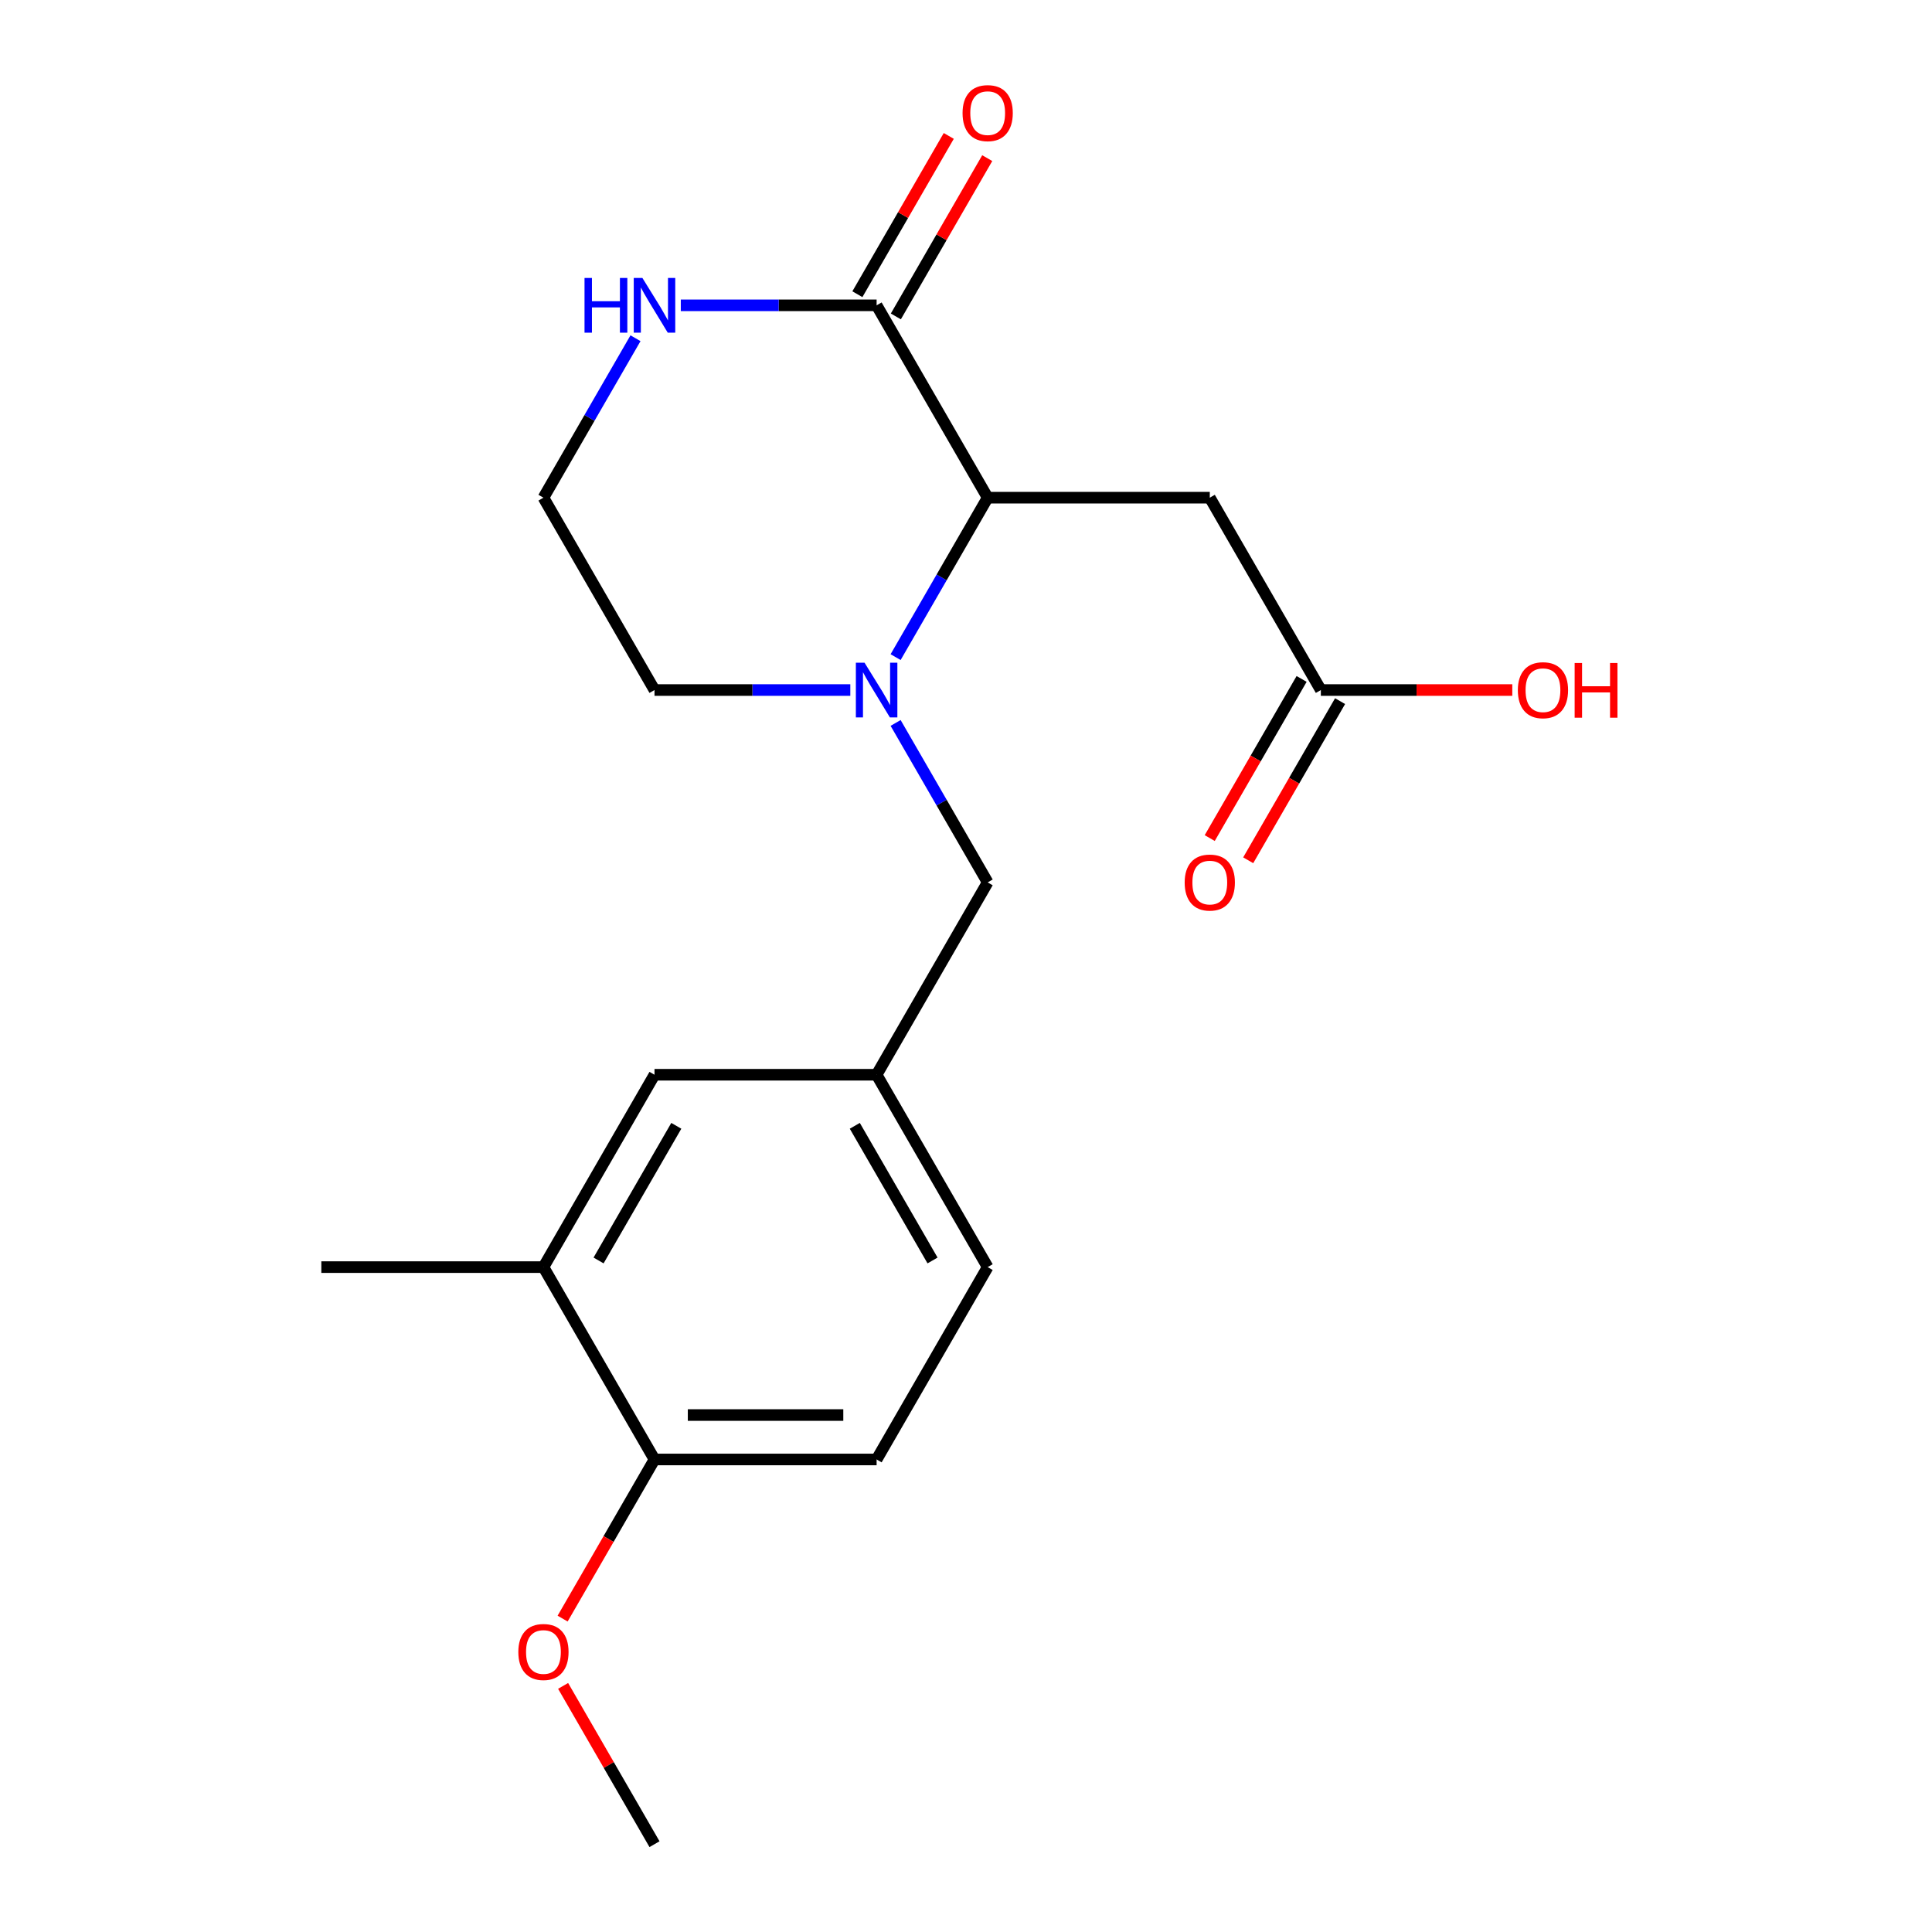 <?xml version='1.0' encoding='iso-8859-1'?>
<svg version='1.1' baseProfile='full'
              xmlns='http://www.w3.org/2000/svg'
                      xmlns:rdkit='http://www.rdkit.org/xml'
                      xmlns:xlink='http://www.w3.org/1999/xlink'
                  xml:space='preserve'
width='1000px' height='1000px' viewBox='0 0 1000 1000'>
<!-- END OF HEADER -->
<rect style='opacity:1.0;fill:#FFFFFF;stroke:none' width='1000' height='1000' x='0' y='0'> </rect>
<path class='bond-0' d='M 463.569,340.128 L 487.394,298.863' style='fill:none;fill-rule:evenodd;stroke:#0000FF;stroke-width:6px;stroke-linecap:butt;stroke-linejoin:miter;stroke-opacity:1' />
<path class='bond-0' d='M 487.394,298.863 L 511.218,257.598' style='fill:none;fill-rule:evenodd;stroke:#000000;stroke-width:6px;stroke-linecap:butt;stroke-linejoin:miter;stroke-opacity:1' />
<path class='bond-5' d='M 463.569,374.196 L 487.394,415.461' style='fill:none;fill-rule:evenodd;stroke:#0000FF;stroke-width:6px;stroke-linecap:butt;stroke-linejoin:miter;stroke-opacity:1' />
<path class='bond-5' d='M 487.394,415.461 L 511.218,456.726' style='fill:none;fill-rule:evenodd;stroke:#000000;stroke-width:6px;stroke-linecap:butt;stroke-linejoin:miter;stroke-opacity:1' />
<path class='bond-13' d='M 440.12,357.162 L 389.444,357.162' style='fill:none;fill-rule:evenodd;stroke:#0000FF;stroke-width:6px;stroke-linecap:butt;stroke-linejoin:miter;stroke-opacity:1' />
<path class='bond-13' d='M 389.444,357.162 L 338.768,357.162' style='fill:none;fill-rule:evenodd;stroke:#000000;stroke-width:6px;stroke-linecap:butt;stroke-linejoin:miter;stroke-opacity:1' />
<path class='bond-1' d='M 511.218,257.598 L 453.735,158.034' style='fill:none;fill-rule:evenodd;stroke:#000000;stroke-width:6px;stroke-linecap:butt;stroke-linejoin:miter;stroke-opacity:1' />
<path class='bond-2' d='M 511.218,257.598 L 626.184,257.598' style='fill:none;fill-rule:evenodd;stroke:#000000;stroke-width:6px;stroke-linecap:butt;stroke-linejoin:miter;stroke-opacity:1' />
<path class='bond-10' d='M 463.691,163.782 L 487.342,122.817' style='fill:none;fill-rule:evenodd;stroke:#000000;stroke-width:6px;stroke-linecap:butt;stroke-linejoin:miter;stroke-opacity:1' />
<path class='bond-10' d='M 487.342,122.817 L 510.993,81.853' style='fill:none;fill-rule:evenodd;stroke:#FF0000;stroke-width:6px;stroke-linecap:butt;stroke-linejoin:miter;stroke-opacity:1' />
<path class='bond-10' d='M 443.778,152.286 L 467.429,111.321' style='fill:none;fill-rule:evenodd;stroke:#000000;stroke-width:6px;stroke-linecap:butt;stroke-linejoin:miter;stroke-opacity:1' />
<path class='bond-10' d='M 467.429,111.321 L 491.08,70.356' style='fill:none;fill-rule:evenodd;stroke:#FF0000;stroke-width:6px;stroke-linecap:butt;stroke-linejoin:miter;stroke-opacity:1' />
<path class='bond-20' d='M 453.735,158.034 L 403.058,158.034' style='fill:none;fill-rule:evenodd;stroke:#000000;stroke-width:6px;stroke-linecap:butt;stroke-linejoin:miter;stroke-opacity:1' />
<path class='bond-20' d='M 403.058,158.034 L 352.382,158.034' style='fill:none;fill-rule:evenodd;stroke:#0000FF;stroke-width:6px;stroke-linecap:butt;stroke-linejoin:miter;stroke-opacity:1' />
<path class='bond-3' d='M 626.184,257.598 L 683.668,357.162' style='fill:none;fill-rule:evenodd;stroke:#000000;stroke-width:6px;stroke-linecap:butt;stroke-linejoin:miter;stroke-opacity:1' />
<path class='bond-11' d='M 673.711,351.414 L 649.933,392.598' style='fill:none;fill-rule:evenodd;stroke:#000000;stroke-width:6px;stroke-linecap:butt;stroke-linejoin:miter;stroke-opacity:1' />
<path class='bond-11' d='M 649.933,392.598 L 626.155,433.783' style='fill:none;fill-rule:evenodd;stroke:#FF0000;stroke-width:6px;stroke-linecap:butt;stroke-linejoin:miter;stroke-opacity:1' />
<path class='bond-11' d='M 693.624,362.91 L 669.846,404.095' style='fill:none;fill-rule:evenodd;stroke:#000000;stroke-width:6px;stroke-linecap:butt;stroke-linejoin:miter;stroke-opacity:1' />
<path class='bond-11' d='M 669.846,404.095 L 646.068,445.28' style='fill:none;fill-rule:evenodd;stroke:#FF0000;stroke-width:6px;stroke-linecap:butt;stroke-linejoin:miter;stroke-opacity:1' />
<path class='bond-16' d='M 683.668,357.162 L 733.214,357.162' style='fill:none;fill-rule:evenodd;stroke:#000000;stroke-width:6px;stroke-linecap:butt;stroke-linejoin:miter;stroke-opacity:1' />
<path class='bond-16' d='M 733.214,357.162 L 782.76,357.162' style='fill:none;fill-rule:evenodd;stroke:#FF0000;stroke-width:6px;stroke-linecap:butt;stroke-linejoin:miter;stroke-opacity:1' />
<path class='bond-4' d='M 328.933,175.068 L 305.109,216.333' style='fill:none;fill-rule:evenodd;stroke:#0000FF;stroke-width:6px;stroke-linecap:butt;stroke-linejoin:miter;stroke-opacity:1' />
<path class='bond-4' d='M 305.109,216.333 L 281.285,257.598' style='fill:none;fill-rule:evenodd;stroke:#000000;stroke-width:6px;stroke-linecap:butt;stroke-linejoin:miter;stroke-opacity:1' />
<path class='bond-9' d='M 511.218,456.726 L 453.735,556.29' style='fill:none;fill-rule:evenodd;stroke:#000000;stroke-width:6px;stroke-linecap:butt;stroke-linejoin:miter;stroke-opacity:1' />
<path class='bond-6' d='M 281.285,655.854 L 338.768,556.29' style='fill:none;fill-rule:evenodd;stroke:#000000;stroke-width:6px;stroke-linecap:butt;stroke-linejoin:miter;stroke-opacity:1' />
<path class='bond-6' d='M 309.82,652.416 L 350.058,582.721' style='fill:none;fill-rule:evenodd;stroke:#000000;stroke-width:6px;stroke-linecap:butt;stroke-linejoin:miter;stroke-opacity:1' />
<path class='bond-18' d='M 281.285,655.854 L 166.318,655.854' style='fill:none;fill-rule:evenodd;stroke:#000000;stroke-width:6px;stroke-linecap:butt;stroke-linejoin:miter;stroke-opacity:1' />
<path class='bond-21' d='M 281.285,655.854 L 338.768,755.418' style='fill:none;fill-rule:evenodd;stroke:#000000;stroke-width:6px;stroke-linecap:butt;stroke-linejoin:miter;stroke-opacity:1' />
<path class='bond-7' d='M 338.768,755.418 L 453.735,755.418' style='fill:none;fill-rule:evenodd;stroke:#000000;stroke-width:6px;stroke-linecap:butt;stroke-linejoin:miter;stroke-opacity:1' />
<path class='bond-7' d='M 356.013,732.424 L 436.49,732.424' style='fill:none;fill-rule:evenodd;stroke:#000000;stroke-width:6px;stroke-linecap:butt;stroke-linejoin:miter;stroke-opacity:1' />
<path class='bond-17' d='M 338.768,755.418 L 314.99,796.602' style='fill:none;fill-rule:evenodd;stroke:#000000;stroke-width:6px;stroke-linecap:butt;stroke-linejoin:miter;stroke-opacity:1' />
<path class='bond-17' d='M 314.99,796.602 L 291.212,837.787' style='fill:none;fill-rule:evenodd;stroke:#FF0000;stroke-width:6px;stroke-linecap:butt;stroke-linejoin:miter;stroke-opacity:1' />
<path class='bond-8' d='M 338.768,556.29 L 453.735,556.29' style='fill:none;fill-rule:evenodd;stroke:#000000;stroke-width:6px;stroke-linecap:butt;stroke-linejoin:miter;stroke-opacity:1' />
<path class='bond-14' d='M 453.735,556.29 L 511.218,655.854' style='fill:none;fill-rule:evenodd;stroke:#000000;stroke-width:6px;stroke-linecap:butt;stroke-linejoin:miter;stroke-opacity:1' />
<path class='bond-14' d='M 442.444,582.721 L 482.683,652.416' style='fill:none;fill-rule:evenodd;stroke:#000000;stroke-width:6px;stroke-linecap:butt;stroke-linejoin:miter;stroke-opacity:1' />
<path class='bond-12' d='M 453.735,755.418 L 511.218,655.854' style='fill:none;fill-rule:evenodd;stroke:#000000;stroke-width:6px;stroke-linecap:butt;stroke-linejoin:miter;stroke-opacity:1' />
<path class='bond-15' d='M 338.768,357.162 L 281.285,257.598' style='fill:none;fill-rule:evenodd;stroke:#000000;stroke-width:6px;stroke-linecap:butt;stroke-linejoin:miter;stroke-opacity:1' />
<path class='bond-19' d='M 291.466,872.616 L 315.117,913.581' style='fill:none;fill-rule:evenodd;stroke:#FF0000;stroke-width:6px;stroke-linecap:butt;stroke-linejoin:miter;stroke-opacity:1' />
<path class='bond-19' d='M 315.117,913.581 L 338.768,954.545' style='fill:none;fill-rule:evenodd;stroke:#000000;stroke-width:6px;stroke-linecap:butt;stroke-linejoin:miter;stroke-opacity:1' />
<path  class='atom-0' d='M 447.475 343.002
L 456.755 358.002
Q 457.675 359.482, 459.155 362.162
Q 460.635 364.842, 460.715 365.002
L 460.715 343.002
L 464.475 343.002
L 464.475 371.322
L 460.595 371.322
L 450.635 354.922
Q 449.475 353.002, 448.235 350.802
Q 447.035 348.602, 446.675 347.922
L 446.675 371.322
L 442.995 371.322
L 442.995 343.002
L 447.475 343.002
' fill='#0000FF'/>
<path  class='atom-5' d='M 302.548 143.874
L 306.388 143.874
L 306.388 155.914
L 320.868 155.914
L 320.868 143.874
L 324.708 143.874
L 324.708 172.194
L 320.868 172.194
L 320.868 159.114
L 306.388 159.114
L 306.388 172.194
L 302.548 172.194
L 302.548 143.874
' fill='#0000FF'/>
<path  class='atom-5' d='M 332.508 143.874
L 341.788 158.874
Q 342.708 160.354, 344.188 163.034
Q 345.668 165.714, 345.748 165.874
L 345.748 143.874
L 349.508 143.874
L 349.508 172.194
L 345.628 172.194
L 335.668 155.794
Q 334.508 153.874, 333.268 151.674
Q 332.068 149.474, 331.708 148.794
L 331.708 172.194
L 328.028 172.194
L 328.028 143.874
L 332.508 143.874
' fill='#0000FF'/>
<path  class='atom-11' d='M 498.218 58.55
Q 498.218 51.75, 501.578 47.95
Q 504.938 44.15, 511.218 44.15
Q 517.498 44.15, 520.858 47.95
Q 524.218 51.75, 524.218 58.55
Q 524.218 65.43, 520.818 69.35
Q 517.418 73.23, 511.218 73.23
Q 504.978 73.23, 501.578 69.35
Q 498.218 65.47, 498.218 58.55
M 511.218 70.03
Q 515.538 70.03, 517.858 67.15
Q 520.218 64.23, 520.218 58.55
Q 520.218 52.99, 517.858 50.19
Q 515.538 47.35, 511.218 47.35
Q 506.898 47.35, 504.538 50.15
Q 502.218 52.95, 502.218 58.55
Q 502.218 64.27, 504.538 67.15
Q 506.898 70.03, 511.218 70.03
' fill='#FF0000'/>
<path  class='atom-12' d='M 613.184 456.806
Q 613.184 450.006, 616.544 446.206
Q 619.904 442.406, 626.184 442.406
Q 632.464 442.406, 635.824 446.206
Q 639.184 450.006, 639.184 456.806
Q 639.184 463.686, 635.784 467.606
Q 632.384 471.486, 626.184 471.486
Q 619.944 471.486, 616.544 467.606
Q 613.184 463.726, 613.184 456.806
M 626.184 468.286
Q 630.504 468.286, 632.824 465.406
Q 635.184 462.486, 635.184 456.806
Q 635.184 451.246, 632.824 448.446
Q 630.504 445.606, 626.184 445.606
Q 621.864 445.606, 619.504 448.406
Q 617.184 451.206, 617.184 456.806
Q 617.184 462.526, 619.504 465.406
Q 621.864 468.286, 626.184 468.286
' fill='#FF0000'/>
<path  class='atom-17' d='M 785.634 357.242
Q 785.634 350.442, 788.994 346.642
Q 792.354 342.842, 798.634 342.842
Q 804.914 342.842, 808.274 346.642
Q 811.634 350.442, 811.634 357.242
Q 811.634 364.122, 808.234 368.042
Q 804.834 371.922, 798.634 371.922
Q 792.394 371.922, 788.994 368.042
Q 785.634 364.162, 785.634 357.242
M 798.634 368.722
Q 802.954 368.722, 805.274 365.842
Q 807.634 362.922, 807.634 357.242
Q 807.634 351.682, 805.274 348.882
Q 802.954 346.042, 798.634 346.042
Q 794.314 346.042, 791.954 348.842
Q 789.634 351.642, 789.634 357.242
Q 789.634 362.962, 791.954 365.842
Q 794.314 368.722, 798.634 368.722
' fill='#FF0000'/>
<path  class='atom-17' d='M 815.034 343.162
L 818.874 343.162
L 818.874 355.202
L 833.354 355.202
L 833.354 343.162
L 837.194 343.162
L 837.194 371.482
L 833.354 371.482
L 833.354 358.402
L 818.874 358.402
L 818.874 371.482
L 815.034 371.482
L 815.034 343.162
' fill='#FF0000'/>
<path  class='atom-18' d='M 268.285 855.062
Q 268.285 848.262, 271.645 844.462
Q 275.005 840.662, 281.285 840.662
Q 287.565 840.662, 290.925 844.462
Q 294.285 848.262, 294.285 855.062
Q 294.285 861.942, 290.885 865.862
Q 287.485 869.742, 281.285 869.742
Q 275.045 869.742, 271.645 865.862
Q 268.285 861.982, 268.285 855.062
M 281.285 866.542
Q 285.605 866.542, 287.925 863.662
Q 290.285 860.742, 290.285 855.062
Q 290.285 849.502, 287.925 846.702
Q 285.605 843.862, 281.285 843.862
Q 276.965 843.862, 274.605 846.662
Q 272.285 849.462, 272.285 855.062
Q 272.285 860.782, 274.605 863.662
Q 276.965 866.542, 281.285 866.542
' fill='#FF0000'/>
</svg>
